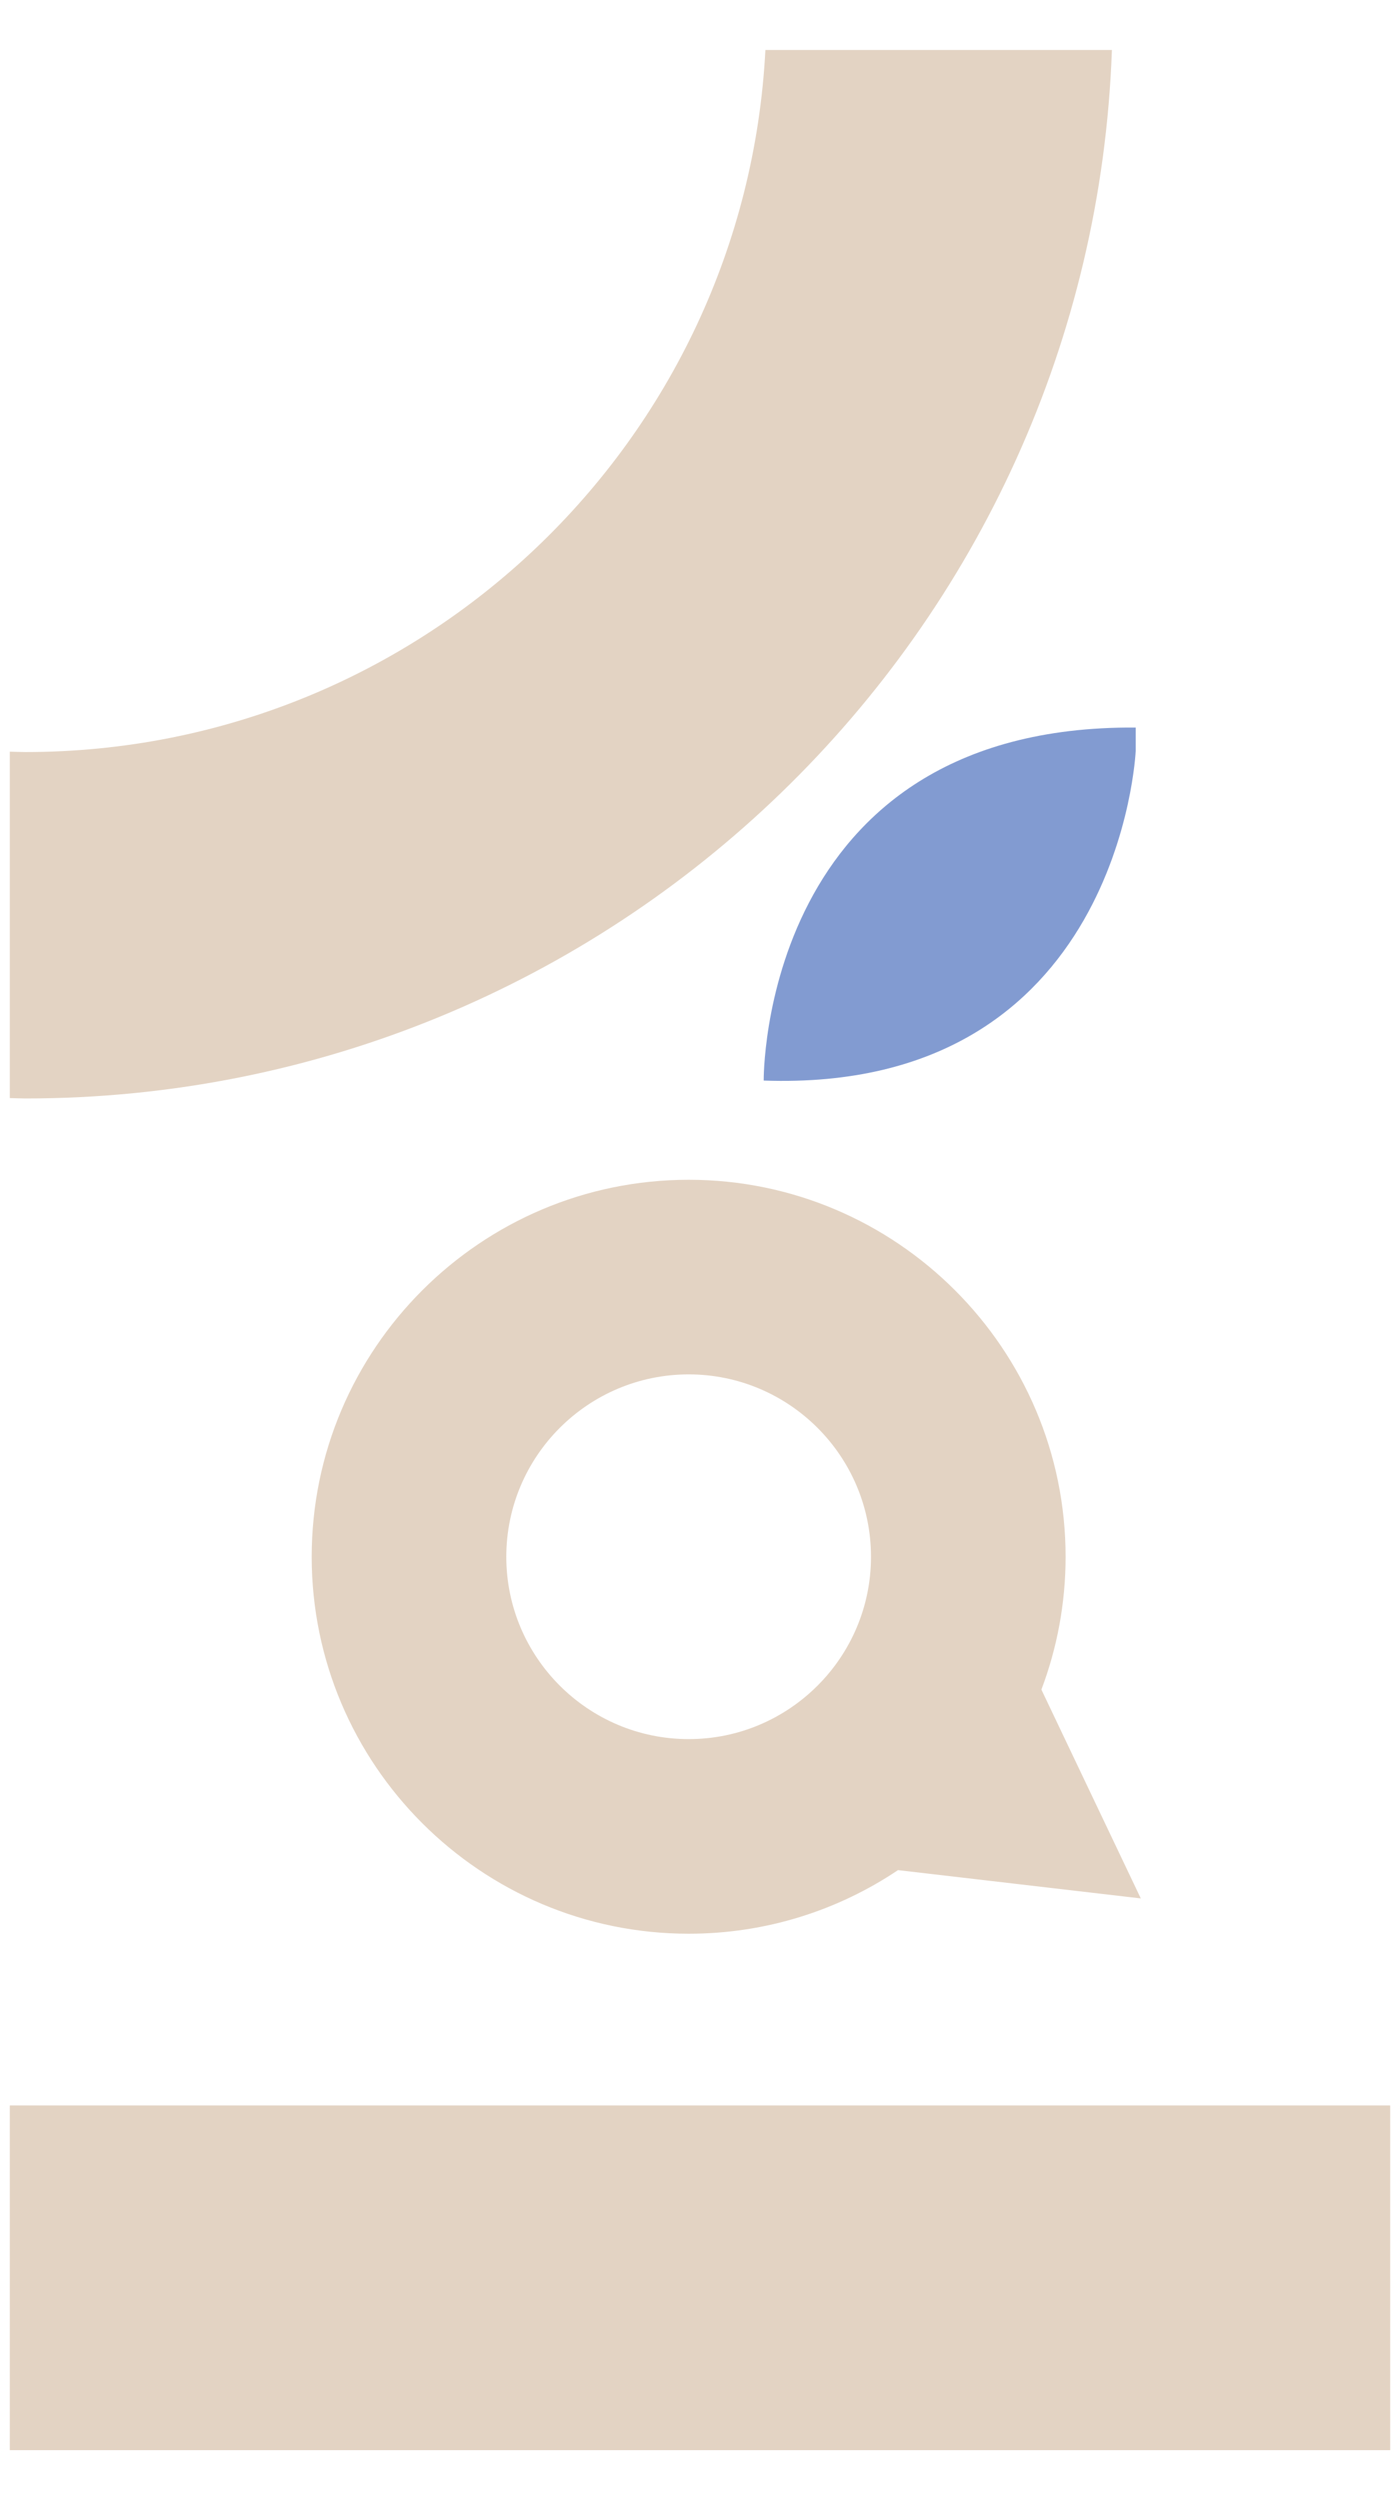 <svg width="14" height="25" viewBox="0 0 14 25" fill="none" xmlns="http://www.w3.org/2000/svg">
<path d="M13.902 21.053H0.098V24.5H13.902V21.053Z" fill="#E3D3C3"/>
<path d="M7.654 0.5C7.451 4.411 4.215 7.52 0.254 7.52C0.202 7.52 0.15 7.517 0.098 7.516V10.98C0.15 10.981 0.202 10.984 0.254 10.984C6.129 10.984 10.913 6.325 11.119 0.5H7.654V0.5Z" fill="#E3D3C3"/>
<path d="M10.414 16.895C10.57 16.482 10.656 16.034 10.656 15.567C10.656 13.489 8.965 11.797 6.887 11.797C4.808 11.797 3.117 13.489 3.117 15.567C3.117 17.645 4.808 19.336 6.887 19.336C7.661 19.336 8.381 19.102 8.98 18.7L11.408 18.983L10.414 16.895ZM6.887 17.39C5.881 17.39 5.063 16.572 5.063 15.567C5.063 14.561 5.881 13.743 6.887 13.743C7.892 13.743 8.71 14.561 8.71 15.567C8.71 16.572 7.892 17.39 6.887 17.39Z" fill="#E3D3C3"/>
<path d="M7.637 10.805C7.637 10.805 7.599 7.248 11.357 7.275V7.509C11.357 7.509 11.207 10.93 7.637 10.805Z" fill="#829BD1"/>
</svg>